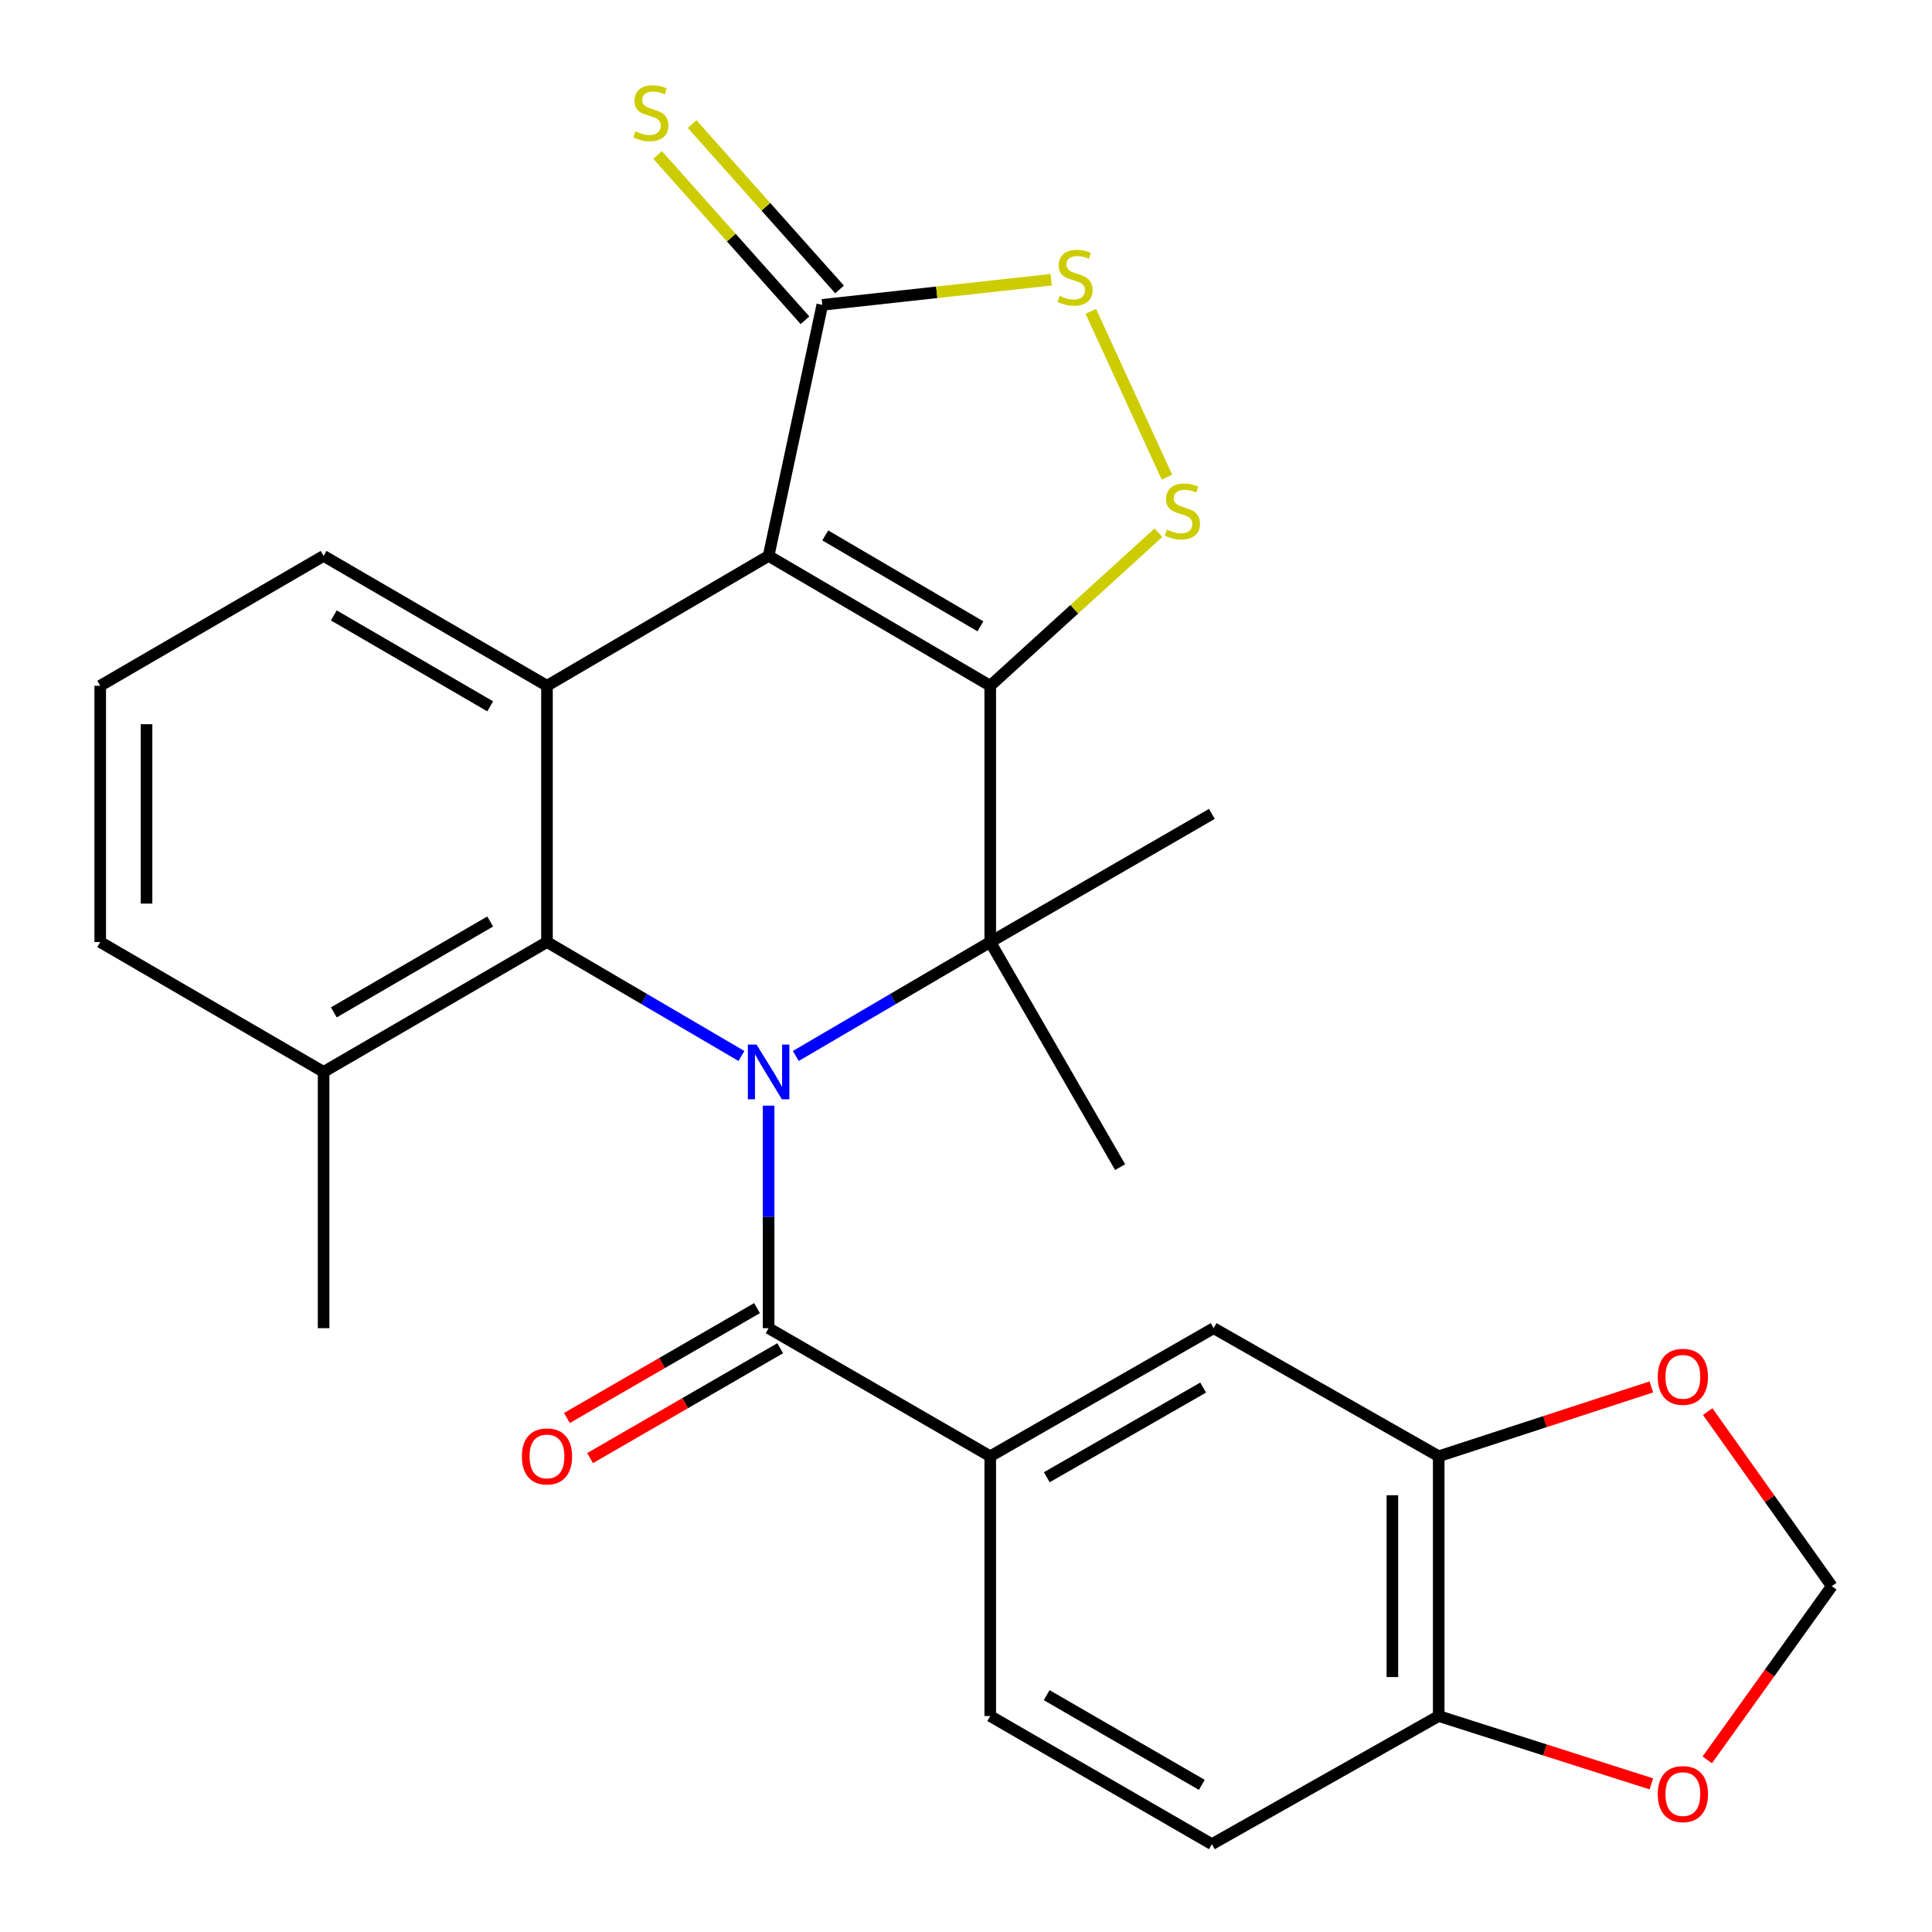 <?xml version='1.0' encoding='iso-8859-1'?>
<svg version='1.1' baseProfile='full'
              xmlns='http://www.w3.org/2000/svg'
                      xmlns:rdkit='http://www.rdkit.org/xml'
                      xmlns:xlink='http://www.w3.org/1999/xlink'
                  xml:space='preserve'
width='1000px' height='1000px' viewBox='0 0 1000 1000'>
<!-- END OF HEADER -->
<rect style='opacity:1.0;fill:#FFFFFF;stroke:none' width='1000' height='1000' x='0' y='0'> </rect>
<path class='bond-0' d='M 512.546,354.954 L 397.831,287.733' style='fill:none;fill-rule:evenodd;stroke:#000000;stroke-width:6px;stroke-linecap:butt;stroke-linejoin:miter;stroke-opacity:1' />
<path class='bond-0' d='M 507.46,324.187 L 427.158,277.132' style='fill:none;fill-rule:evenodd;stroke:#000000;stroke-width:6px;stroke-linecap:butt;stroke-linejoin:miter;stroke-opacity:1' />
<path class='bond-1' d='M 512.546,354.954 L 512.546,487.597' style='fill:none;fill-rule:evenodd;stroke:#000000;stroke-width:6px;stroke-linecap:butt;stroke-linejoin:miter;stroke-opacity:1' />
<path class='bond-2' d='M 512.546,354.954 L 556.065,315.351' style='fill:none;fill-rule:evenodd;stroke:#000000;stroke-width:6px;stroke-linecap:butt;stroke-linejoin:miter;stroke-opacity:1' />
<path class='bond-2' d='M 556.065,315.351 L 599.583,275.749' style='fill:none;fill-rule:evenodd;stroke:#CCCC00;stroke-width:6px;stroke-linecap:butt;stroke-linejoin:miter;stroke-opacity:1' />
<path class='bond-3' d='M 411.895,546.577 L 462.22,517.087' style='fill:none;fill-rule:evenodd;stroke:#0000FF;stroke-width:6px;stroke-linecap:butt;stroke-linejoin:miter;stroke-opacity:1' />
<path class='bond-3' d='M 462.22,517.087 L 512.546,487.597' style='fill:none;fill-rule:evenodd;stroke:#000000;stroke-width:6px;stroke-linecap:butt;stroke-linejoin:miter;stroke-opacity:1' />
<path class='bond-4' d='M 383.767,546.577 L 333.441,517.087' style='fill:none;fill-rule:evenodd;stroke:#0000FF;stroke-width:6px;stroke-linecap:butt;stroke-linejoin:miter;stroke-opacity:1' />
<path class='bond-4' d='M 333.441,517.087 L 283.115,487.597' style='fill:none;fill-rule:evenodd;stroke:#000000;stroke-width:6px;stroke-linecap:butt;stroke-linejoin:miter;stroke-opacity:1' />
<path class='bond-5' d='M 397.831,572.294 L 397.831,629.878' style='fill:none;fill-rule:evenodd;stroke:#0000FF;stroke-width:6px;stroke-linecap:butt;stroke-linejoin:miter;stroke-opacity:1' />
<path class='bond-5' d='M 397.831,629.878 L 397.831,687.461' style='fill:none;fill-rule:evenodd;stroke:#000000;stroke-width:6px;stroke-linecap:butt;stroke-linejoin:miter;stroke-opacity:1' />
<path class='bond-6' d='M 397.831,287.733 L 283.115,354.954' style='fill:none;fill-rule:evenodd;stroke:#000000;stroke-width:6px;stroke-linecap:butt;stroke-linejoin:miter;stroke-opacity:1' />
<path class='bond-7' d='M 397.831,287.733 L 425.614,157.794' style='fill:none;fill-rule:evenodd;stroke:#000000;stroke-width:6px;stroke-linecap:butt;stroke-linejoin:miter;stroke-opacity:1' />
<path class='bond-8' d='M 512.546,487.597 L 579.767,604.111' style='fill:none;fill-rule:evenodd;stroke:#000000;stroke-width:6px;stroke-linecap:butt;stroke-linejoin:miter;stroke-opacity:1' />
<path class='bond-9' d='M 512.546,487.597 L 627.262,421.269' style='fill:none;fill-rule:evenodd;stroke:#000000;stroke-width:6px;stroke-linecap:butt;stroke-linejoin:miter;stroke-opacity:1' />
<path class='bond-10' d='M 283.115,487.597 L 167.493,554.818' style='fill:none;fill-rule:evenodd;stroke:#000000;stroke-width:6px;stroke-linecap:butt;stroke-linejoin:miter;stroke-opacity:1' />
<path class='bond-10' d='M 253.722,476.955 L 172.787,524.009' style='fill:none;fill-rule:evenodd;stroke:#000000;stroke-width:6px;stroke-linecap:butt;stroke-linejoin:miter;stroke-opacity:1' />
<path class='bond-11' d='M 283.115,487.597 L 283.115,354.954' style='fill:none;fill-rule:evenodd;stroke:#000000;stroke-width:6px;stroke-linecap:butt;stroke-linejoin:miter;stroke-opacity:1' />
<path class='bond-12' d='M 283.115,354.954 L 167.493,287.733' style='fill:none;fill-rule:evenodd;stroke:#000000;stroke-width:6px;stroke-linecap:butt;stroke-linejoin:miter;stroke-opacity:1' />
<path class='bond-12' d='M 253.722,365.597 L 172.787,318.542' style='fill:none;fill-rule:evenodd;stroke:#000000;stroke-width:6px;stroke-linecap:butt;stroke-linejoin:miter;stroke-opacity:1' />
<path class='bond-13' d='M 604.012,246.977 L 564.601,161.165' style='fill:none;fill-rule:evenodd;stroke:#CCCC00;stroke-width:6px;stroke-linecap:butt;stroke-linejoin:miter;stroke-opacity:1' />
<path class='bond-14' d='M 397.831,687.461 L 512.546,753.763' style='fill:none;fill-rule:evenodd;stroke:#000000;stroke-width:6px;stroke-linecap:butt;stroke-linejoin:miter;stroke-opacity:1' />
<path class='bond-15' d='M 391.832,677.083 L 342.631,705.52' style='fill:none;fill-rule:evenodd;stroke:#000000;stroke-width:6px;stroke-linecap:butt;stroke-linejoin:miter;stroke-opacity:1' />
<path class='bond-15' d='M 342.631,705.52 L 293.429,733.956' style='fill:none;fill-rule:evenodd;stroke:#FF0000;stroke-width:6px;stroke-linecap:butt;stroke-linejoin:miter;stroke-opacity:1' />
<path class='bond-15' d='M 403.829,697.839 L 354.627,726.276' style='fill:none;fill-rule:evenodd;stroke:#000000;stroke-width:6px;stroke-linecap:butt;stroke-linejoin:miter;stroke-opacity:1' />
<path class='bond-15' d='M 354.627,726.276 L 305.425,754.713' style='fill:none;fill-rule:evenodd;stroke:#FF0000;stroke-width:6px;stroke-linecap:butt;stroke-linejoin:miter;stroke-opacity:1' />
<path class='bond-16' d='M 434.56,149.816 L 396.402,107.024' style='fill:none;fill-rule:evenodd;stroke:#000000;stroke-width:6px;stroke-linecap:butt;stroke-linejoin:miter;stroke-opacity:1' />
<path class='bond-16' d='M 396.402,107.024 L 358.243,64.231' style='fill:none;fill-rule:evenodd;stroke:#CCCC00;stroke-width:6px;stroke-linecap:butt;stroke-linejoin:miter;stroke-opacity:1' />
<path class='bond-16' d='M 416.667,165.772 L 378.508,122.979' style='fill:none;fill-rule:evenodd;stroke:#000000;stroke-width:6px;stroke-linecap:butt;stroke-linejoin:miter;stroke-opacity:1' />
<path class='bond-16' d='M 378.508,122.979 L 340.35,80.187' style='fill:none;fill-rule:evenodd;stroke:#CCCC00;stroke-width:6px;stroke-linecap:butt;stroke-linejoin:miter;stroke-opacity:1' />
<path class='bond-17' d='M 425.614,157.794 L 484.851,151.294' style='fill:none;fill-rule:evenodd;stroke:#000000;stroke-width:6px;stroke-linecap:butt;stroke-linejoin:miter;stroke-opacity:1' />
<path class='bond-17' d='M 484.851,151.294 L 544.088,144.794' style='fill:none;fill-rule:evenodd;stroke:#CCCC00;stroke-width:6px;stroke-linecap:butt;stroke-linejoin:miter;stroke-opacity:1' />
<path class='bond-18' d='M 512.546,753.763 L 628.168,687.461' style='fill:none;fill-rule:evenodd;stroke:#000000;stroke-width:6px;stroke-linecap:butt;stroke-linejoin:miter;stroke-opacity:1' />
<path class='bond-18' d='M 541.816,764.615 L 622.751,718.204' style='fill:none;fill-rule:evenodd;stroke:#000000;stroke-width:6px;stroke-linecap:butt;stroke-linejoin:miter;stroke-opacity:1' />
<path class='bond-19' d='M 512.546,753.763 L 512.546,888.217' style='fill:none;fill-rule:evenodd;stroke:#000000;stroke-width:6px;stroke-linecap:butt;stroke-linejoin:miter;stroke-opacity:1' />
<path class='bond-20' d='M 744.669,753.763 L 628.168,687.461' style='fill:none;fill-rule:evenodd;stroke:#000000;stroke-width:6px;stroke-linecap:butt;stroke-linejoin:miter;stroke-opacity:1' />
<path class='bond-21' d='M 744.669,753.763 L 799.699,735.819' style='fill:none;fill-rule:evenodd;stroke:#000000;stroke-width:6px;stroke-linecap:butt;stroke-linejoin:miter;stroke-opacity:1' />
<path class='bond-21' d='M 799.699,735.819 L 854.729,717.876' style='fill:none;fill-rule:evenodd;stroke:#FF0000;stroke-width:6px;stroke-linecap:butt;stroke-linejoin:miter;stroke-opacity:1' />
<path class='bond-22' d='M 744.669,753.763 L 744.669,888.217' style='fill:none;fill-rule:evenodd;stroke:#000000;stroke-width:6px;stroke-linecap:butt;stroke-linejoin:miter;stroke-opacity:1' />
<path class='bond-22' d='M 720.695,773.931 L 720.695,868.049' style='fill:none;fill-rule:evenodd;stroke:#000000;stroke-width:6px;stroke-linecap:butt;stroke-linejoin:miter;stroke-opacity:1' />
<path class='bond-23' d='M 744.669,888.217 L 627.262,954.545' style='fill:none;fill-rule:evenodd;stroke:#000000;stroke-width:6px;stroke-linecap:butt;stroke-linejoin:miter;stroke-opacity:1' />
<path class='bond-24' d='M 744.669,888.217 L 799.702,905.773' style='fill:none;fill-rule:evenodd;stroke:#000000;stroke-width:6px;stroke-linecap:butt;stroke-linejoin:miter;stroke-opacity:1' />
<path class='bond-24' d='M 799.702,905.773 L 854.735,923.329' style='fill:none;fill-rule:evenodd;stroke:#FF0000;stroke-width:6px;stroke-linecap:butt;stroke-linejoin:miter;stroke-opacity:1' />
<path class='bond-25' d='M 883.907,730.64 L 916.018,775.818' style='fill:none;fill-rule:evenodd;stroke:#FF0000;stroke-width:6px;stroke-linecap:butt;stroke-linejoin:miter;stroke-opacity:1' />
<path class='bond-25' d='M 916.018,775.818 L 948.129,820.997' style='fill:none;fill-rule:evenodd;stroke:#000000;stroke-width:6px;stroke-linecap:butt;stroke-linejoin:miter;stroke-opacity:1' />
<path class='bond-26' d='M 167.493,554.818 L 51.871,487.597' style='fill:none;fill-rule:evenodd;stroke:#000000;stroke-width:6px;stroke-linecap:butt;stroke-linejoin:miter;stroke-opacity:1' />
<path class='bond-27' d='M 167.493,554.818 L 167.493,687.461' style='fill:none;fill-rule:evenodd;stroke:#000000;stroke-width:6px;stroke-linecap:butt;stroke-linejoin:miter;stroke-opacity:1' />
<path class='bond-28' d='M 883.686,910.906 L 915.907,865.951' style='fill:none;fill-rule:evenodd;stroke:#FF0000;stroke-width:6px;stroke-linecap:butt;stroke-linejoin:miter;stroke-opacity:1' />
<path class='bond-28' d='M 915.907,865.951 L 948.129,820.997' style='fill:none;fill-rule:evenodd;stroke:#000000;stroke-width:6px;stroke-linecap:butt;stroke-linejoin:miter;stroke-opacity:1' />
<path class='bond-29' d='M 512.546,888.217 L 627.262,954.545' style='fill:none;fill-rule:evenodd;stroke:#000000;stroke-width:6px;stroke-linecap:butt;stroke-linejoin:miter;stroke-opacity:1' />
<path class='bond-29' d='M 541.754,877.412 L 622.055,923.842' style='fill:none;fill-rule:evenodd;stroke:#000000;stroke-width:6px;stroke-linecap:butt;stroke-linejoin:miter;stroke-opacity:1' />
<path class='bond-30' d='M 167.493,287.733 L 51.871,354.954' style='fill:none;fill-rule:evenodd;stroke:#000000;stroke-width:6px;stroke-linecap:butt;stroke-linejoin:miter;stroke-opacity:1' />
<path class='bond-31' d='M 51.871,354.954 L 51.871,487.597' style='fill:none;fill-rule:evenodd;stroke:#000000;stroke-width:6px;stroke-linecap:butt;stroke-linejoin:miter;stroke-opacity:1' />
<path class='bond-31' d='M 75.846,374.851 L 75.846,467.701' style='fill:none;fill-rule:evenodd;stroke:#000000;stroke-width:6px;stroke-linecap:butt;stroke-linejoin:miter;stroke-opacity:1' />
<path  class='atom-1' d='M 391.571 540.658
L 400.851 555.658
Q 401.771 557.138, 403.251 559.818
Q 404.731 562.498, 404.811 562.658
L 404.811 540.658
L 408.571 540.658
L 408.571 568.978
L 404.691 568.978
L 394.731 552.578
Q 393.571 550.658, 392.331 548.458
Q 391.131 546.258, 390.771 545.578
L 390.771 568.978
L 387.091 568.978
L 387.091 540.658
L 391.571 540.658
' fill='#0000FF'/>
<path  class='atom-6' d='M 604.025 274.145
Q 604.345 274.265, 605.665 274.825
Q 606.985 275.385, 608.425 275.745
Q 609.905 276.065, 611.345 276.065
Q 614.025 276.065, 615.585 274.785
Q 617.145 273.465, 617.145 271.185
Q 617.145 269.625, 616.345 268.665
Q 615.585 267.705, 614.385 267.185
Q 613.185 266.665, 611.185 266.065
Q 608.665 265.305, 607.145 264.585
Q 605.665 263.865, 604.585 262.345
Q 603.545 260.825, 603.545 258.265
Q 603.545 254.705, 605.945 252.505
Q 608.385 250.305, 613.185 250.305
Q 616.465 250.305, 620.185 251.865
L 619.265 254.945
Q 615.865 253.545, 613.305 253.545
Q 610.545 253.545, 609.025 254.705
Q 607.505 255.825, 607.545 257.785
Q 607.545 259.305, 608.305 260.225
Q 609.105 261.145, 610.225 261.665
Q 611.385 262.185, 613.305 262.785
Q 615.865 263.585, 617.385 264.385
Q 618.905 265.185, 619.985 266.825
Q 621.105 268.425, 621.105 271.185
Q 621.105 275.105, 618.465 277.225
Q 615.865 279.305, 611.505 279.305
Q 608.985 279.305, 607.065 278.745
Q 605.185 278.225, 602.945 277.305
L 604.025 274.145
' fill='#CCCC00'/>
<path  class='atom-9' d='M 548.459 153.156
Q 548.779 153.276, 550.099 153.836
Q 551.419 154.396, 552.859 154.756
Q 554.339 155.076, 555.779 155.076
Q 558.459 155.076, 560.019 153.796
Q 561.579 152.476, 561.579 150.196
Q 561.579 148.636, 560.779 147.676
Q 560.019 146.716, 558.819 146.196
Q 557.619 145.676, 555.619 145.076
Q 553.099 144.316, 551.579 143.596
Q 550.099 142.876, 549.019 141.356
Q 547.979 139.836, 547.979 137.276
Q 547.979 133.716, 550.379 131.516
Q 552.819 129.316, 557.619 129.316
Q 560.899 129.316, 564.619 130.876
L 563.699 133.956
Q 560.299 132.556, 557.739 132.556
Q 554.979 132.556, 553.459 133.716
Q 551.939 134.836, 551.979 136.796
Q 551.979 138.316, 552.739 139.236
Q 553.539 140.156, 554.659 140.676
Q 555.819 141.196, 557.739 141.796
Q 560.299 142.596, 561.819 143.396
Q 563.339 144.196, 564.419 145.836
Q 565.539 147.436, 565.539 150.196
Q 565.539 154.116, 562.899 156.236
Q 560.299 158.316, 555.939 158.316
Q 553.419 158.316, 551.499 157.756
Q 549.619 157.236, 547.379 156.316
L 548.459 153.156
' fill='#CCCC00'/>
<path  class='atom-14' d='M 328.883 68.008
Q 329.203 68.128, 330.523 68.688
Q 331.843 69.248, 333.283 69.608
Q 334.763 69.928, 336.203 69.928
Q 338.883 69.928, 340.443 68.648
Q 342.003 67.328, 342.003 65.048
Q 342.003 63.488, 341.203 62.528
Q 340.443 61.568, 339.243 61.048
Q 338.043 60.528, 336.043 59.928
Q 333.523 59.168, 332.003 58.448
Q 330.523 57.728, 329.443 56.208
Q 328.403 54.688, 328.403 52.128
Q 328.403 48.568, 330.803 46.368
Q 333.243 44.168, 338.043 44.168
Q 341.323 44.168, 345.043 45.728
L 344.123 48.808
Q 340.723 47.408, 338.163 47.408
Q 335.403 47.408, 333.883 48.568
Q 332.363 49.688, 332.403 51.648
Q 332.403 53.168, 333.163 54.088
Q 333.963 55.008, 335.083 55.528
Q 336.243 56.048, 338.163 56.648
Q 340.723 57.448, 342.243 58.248
Q 343.763 59.048, 344.843 60.688
Q 345.963 62.288, 345.963 65.048
Q 345.963 68.968, 343.323 71.088
Q 340.723 73.168, 336.363 73.168
Q 333.843 73.168, 331.923 72.608
Q 330.043 72.088, 327.803 71.168
L 328.883 68.008
' fill='#CCCC00'/>
<path  class='atom-15' d='M 858.052 712.634
Q 858.052 705.834, 861.412 702.034
Q 864.772 698.234, 871.052 698.234
Q 877.332 698.234, 880.692 702.034
Q 884.052 705.834, 884.052 712.634
Q 884.052 719.514, 880.652 723.434
Q 877.252 727.314, 871.052 727.314
Q 864.812 727.314, 861.412 723.434
Q 858.052 719.554, 858.052 712.634
M 871.052 724.114
Q 875.372 724.114, 877.692 721.234
Q 880.052 718.314, 880.052 712.634
Q 880.052 707.074, 877.692 704.274
Q 875.372 701.434, 871.052 701.434
Q 866.732 701.434, 864.372 704.234
Q 862.052 707.034, 862.052 712.634
Q 862.052 718.354, 864.372 721.234
Q 866.732 724.114, 871.052 724.114
' fill='#FF0000'/>
<path  class='atom-17' d='M 270.115 753.843
Q 270.115 747.043, 273.475 743.243
Q 276.835 739.443, 283.115 739.443
Q 289.395 739.443, 292.755 743.243
Q 296.115 747.043, 296.115 753.843
Q 296.115 760.723, 292.715 764.643
Q 289.315 768.523, 283.115 768.523
Q 276.875 768.523, 273.475 764.643
Q 270.115 760.763, 270.115 753.843
M 283.115 765.323
Q 287.435 765.323, 289.755 762.443
Q 292.115 759.523, 292.115 753.843
Q 292.115 748.283, 289.755 745.483
Q 287.435 742.643, 283.115 742.643
Q 278.795 742.643, 276.435 745.443
Q 274.115 748.243, 274.115 753.843
Q 274.115 759.563, 276.435 762.443
Q 278.795 765.323, 283.115 765.323
' fill='#FF0000'/>
<path  class='atom-18' d='M 858.052 928.614
Q 858.052 921.814, 861.412 918.014
Q 864.772 914.214, 871.052 914.214
Q 877.332 914.214, 880.692 918.014
Q 884.052 921.814, 884.052 928.614
Q 884.052 935.494, 880.652 939.414
Q 877.252 943.294, 871.052 943.294
Q 864.812 943.294, 861.412 939.414
Q 858.052 935.534, 858.052 928.614
M 871.052 940.094
Q 875.372 940.094, 877.692 937.214
Q 880.052 934.294, 880.052 928.614
Q 880.052 923.054, 877.692 920.254
Q 875.372 917.414, 871.052 917.414
Q 866.732 917.414, 864.372 920.214
Q 862.052 923.014, 862.052 928.614
Q 862.052 934.334, 864.372 937.214
Q 866.732 940.094, 871.052 940.094
' fill='#FF0000'/>
</svg>
